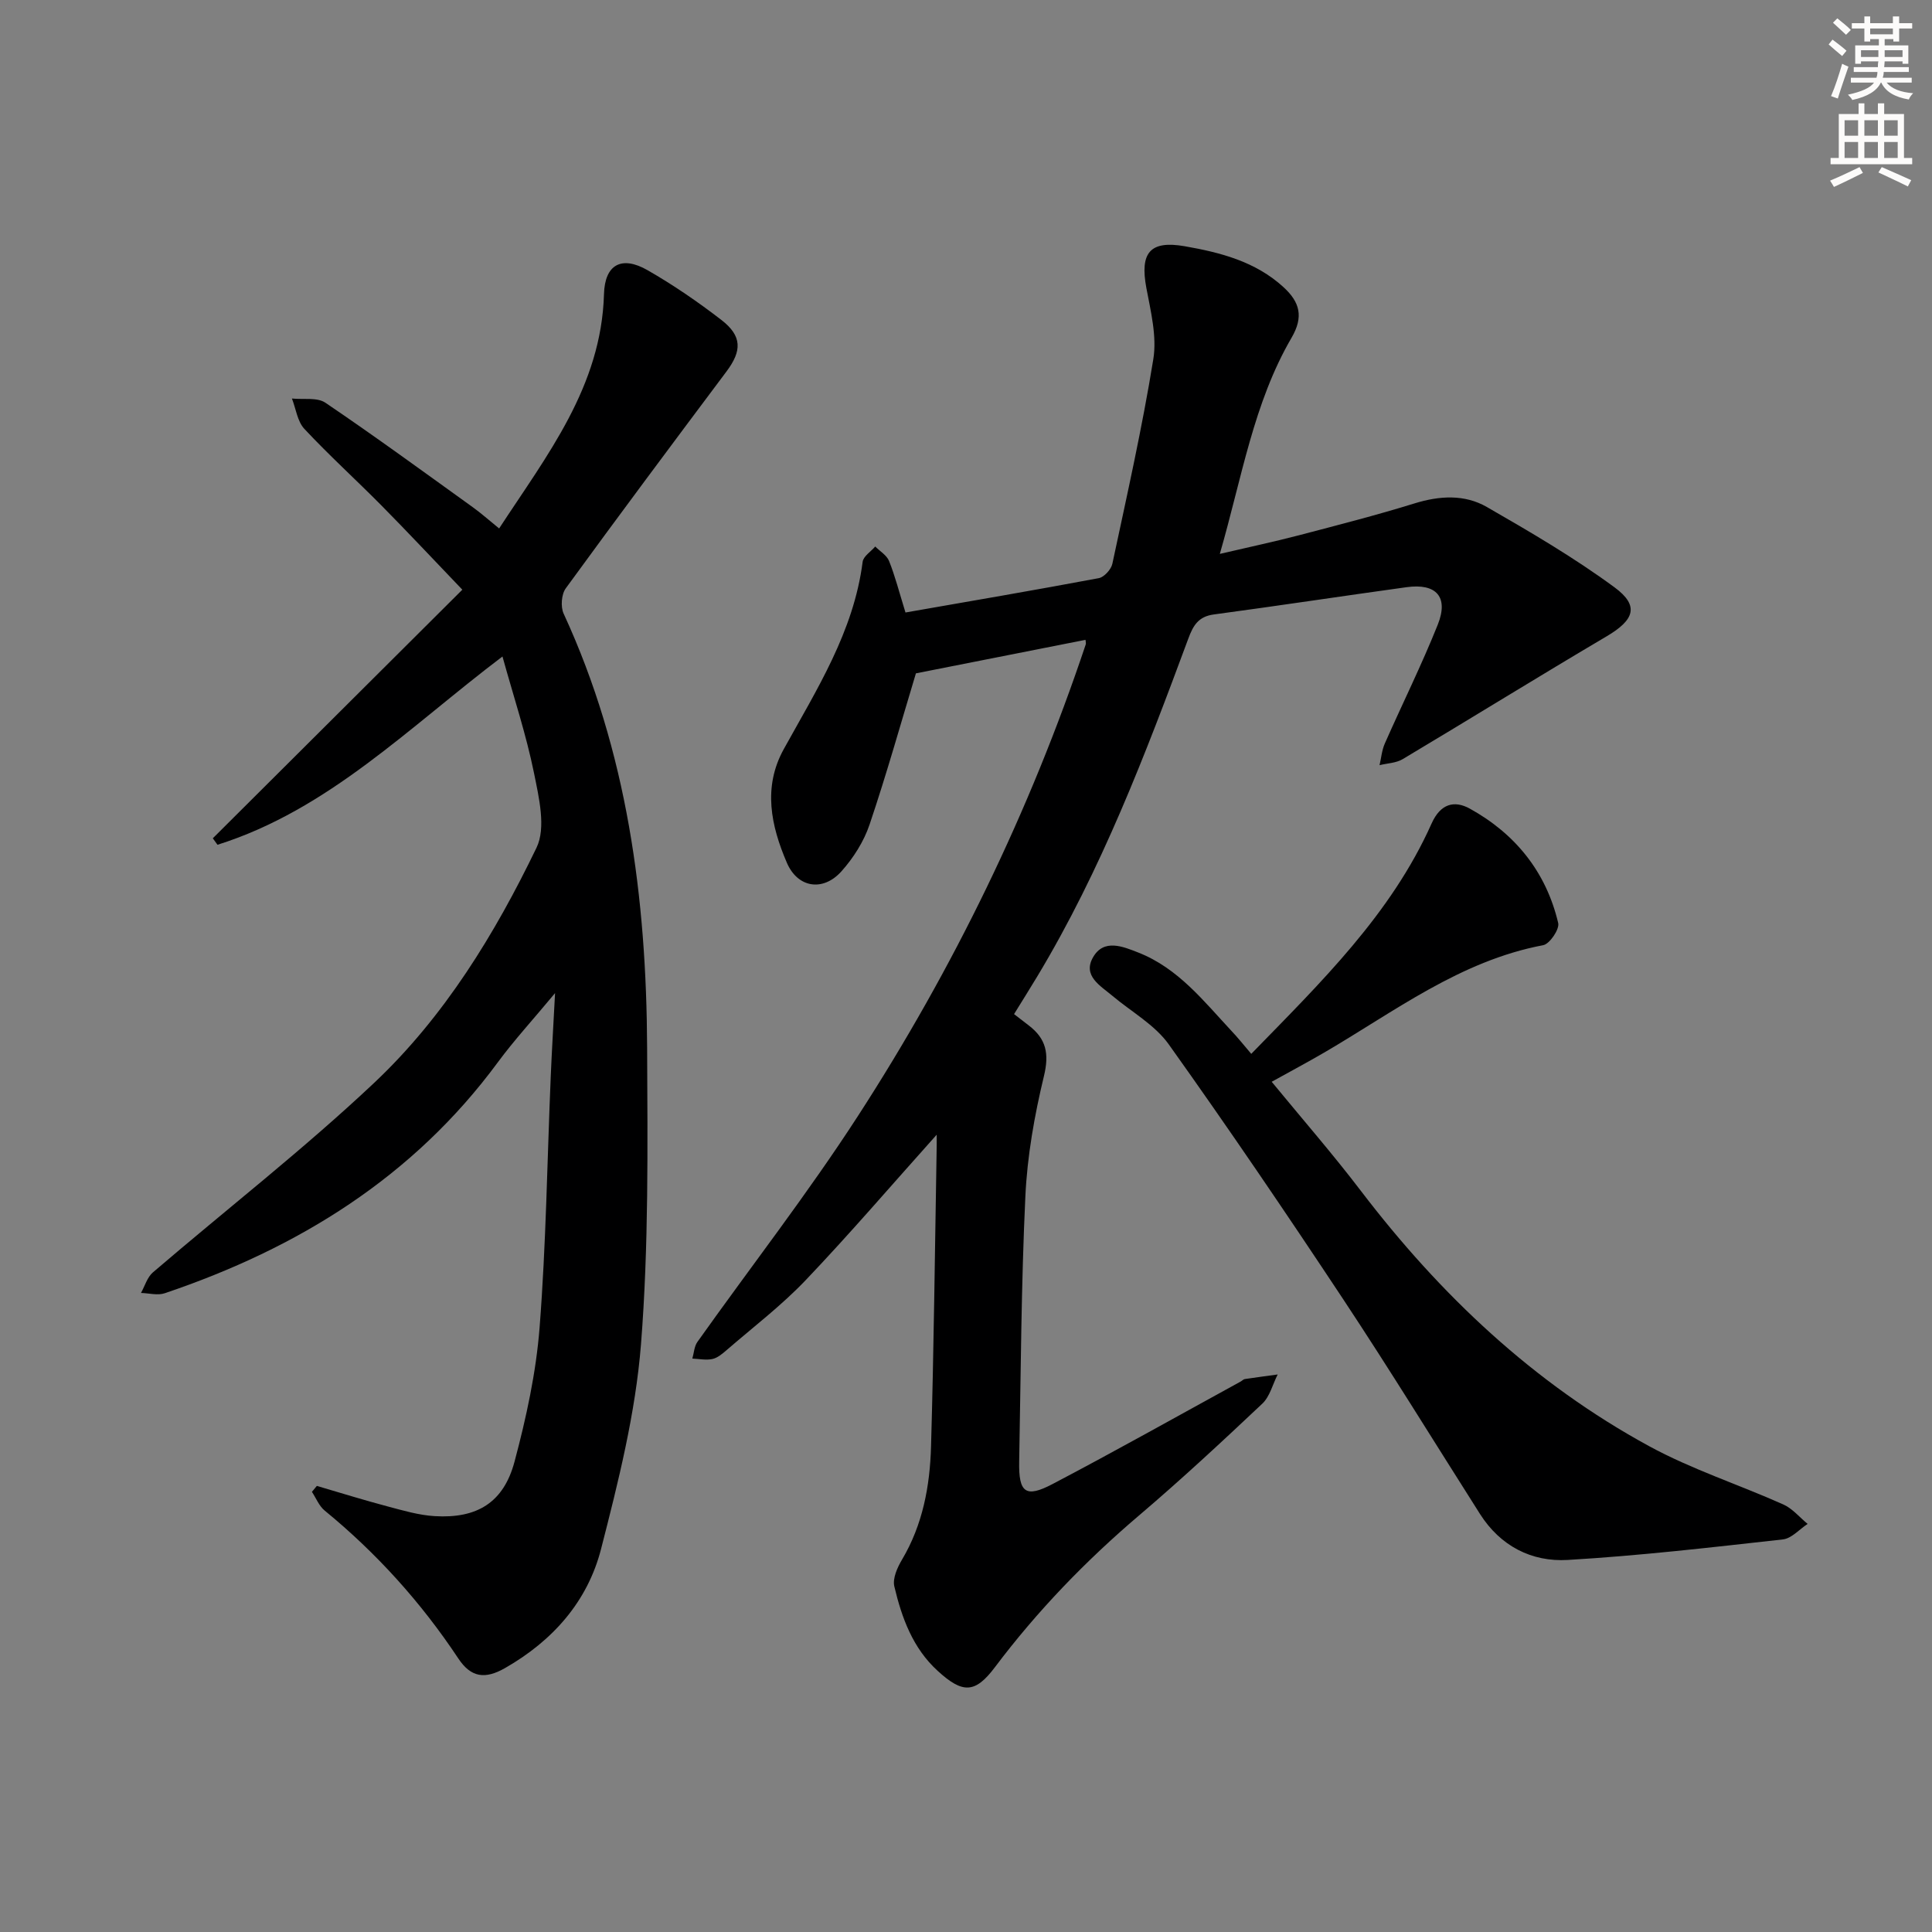<svg enable-background="new 0 0 400 400" viewBox="0 0 400 400" xmlns="http://www.w3.org/2000/svg"><rect x="0" y="0" width="400" height="400" fill="#808080" stroke="none"/><g fill="#000001"><path d="m193.93 234.93c-9.29 10.37-17.94 20.47-27.09 30.08-5.03 5.28-10.9 9.75-16.43 14.54-.87.75-1.86 1.59-2.92 1.82-1.32.28-2.76-.03-4.15-.09.34-1.16.39-2.52 1.05-3.45 11.08-15.6 22.86-30.74 33.24-46.78 19.76-30.53 35.6-63.08 47.16-97.63.09-.28-.03-.63-.05-.95-11.89 2.35-23.78 4.7-35.11 6.94-3.01 9.95-6.02 20.71-9.59 31.29-1.18 3.51-3.35 6.93-5.83 9.7-3.81 4.26-9.06 3.44-11.3-1.78-3.28-7.64-5.01-15.62-.64-23.52 6.82-12.35 14.48-24.32 16.33-38.78.15-1.15 1.71-2.12 2.61-3.17.98.99 2.38 1.81 2.86 3 1.23 3.06 2.05 6.29 3.4 10.66 13.34-2.33 26.7-4.61 40.02-7.11 1.11-.21 2.56-1.8 2.81-2.97 3.01-14.09 6.18-28.15 8.48-42.36.77-4.73-.53-9.9-1.44-14.76-1.35-7.24.7-9.89 7.94-8.63 7.38 1.29 14.63 3.15 20.44 8.46 3.42 3.12 4.21 6.15 1.68 10.49-7.87 13.51-10.25 28.85-14.85 44.75 6.12-1.43 11.25-2.52 16.31-3.84 8.02-2.1 16.07-4.16 23.98-6.61 5.2-1.61 10.38-1.92 15 .74 9.03 5.19 18.07 10.48 26.44 16.64 5.2 3.83 4.06 6.76-1.62 10.12-14.16 8.36-28.14 17.02-42.26 25.45-1.36.81-3.18.84-4.78 1.24.35-1.5.48-3.1 1.09-4.48 3.62-8.21 7.63-16.27 10.96-24.6 2.3-5.75-.29-8.62-6.45-7.77-13.31 1.84-26.61 3.86-39.93 5.65-3.18.43-4.26 2.28-5.26 4.99-8.89 24-18.01 47.91-31.28 69.96-1.46 2.42-2.96 4.81-4.8 7.79.98.76 2.02 1.56 3.06 2.36 3.58 2.74 4.25 5.82 3.13 10.46-1.97 8.16-3.46 16.57-3.85 24.94-.86 18.28-.94 36.6-1.28 54.91-.12 6.41 1.32 7.56 6.9 4.63 13.09-6.87 25.98-14.12 38.96-21.23.29-.16.55-.46.85-.51 2.27-.34 4.54-.64 6.81-.95-1.04 2.04-1.62 4.57-3.19 6.05-8.36 7.88-16.78 15.71-25.53 23.15-11.09 9.43-21.09 19.8-29.84 31.43-4.11 5.46-6.69 5.44-11.84.73-5.16-4.71-7.43-10.98-8.97-17.48-.39-1.65.62-3.91 1.59-5.54 4.3-7.24 5.78-15.23 6.01-23.4.58-20.3.8-40.61 1.15-60.92.04-1.13.02-2.25.02-3.66z"/><path d="m65.6 307.64c4.88 1.43 9.74 2.95 14.66 4.25 3.2.85 6.45 1.81 9.73 2.01 8.76.53 14.26-2.79 16.53-11.25 2.43-9.1 4.47-18.46 5.2-27.83 1.34-17.23 1.57-34.55 2.3-51.84.22-5.26.54-10.52.9-17.37-4.59 5.53-8.46 9.73-11.83 14.3-17.55 23.83-41.4 38.53-68.98 47.84-1.47.5-3.27-.01-4.92-.06.8-1.44 1.29-3.24 2.46-4.25 15.28-13.1 31.22-25.49 45.84-39.27 14.52-13.69 24.96-30.78 33.59-48.66 2-4.14.5-10.4-.52-15.46-1.61-7.93-4.18-15.66-6.53-24.13-19.27 14.57-36.03 31.75-59 38.98-.32-.45-.65-.89-.97-1.34 17.02-16.96 34.05-33.93 51.66-51.47-6.21-6.48-11.4-12.03-16.74-17.43-5.28-5.34-10.85-10.39-15.96-15.86-1.45-1.55-1.75-4.16-2.58-6.29 2.34.25 5.21-.29 6.93.87 10.32 6.99 20.39 14.35 30.51 21.63 1.74 1.25 3.34 2.68 5.46 4.4 9.94-15.22 21.16-29.36 21.71-48.52.17-6.13 3.64-8.03 9.02-4.95 5.32 3.05 10.42 6.55 15.28 10.3 4.32 3.33 4.27 6.39 1.07 10.66-11.17 14.91-22.31 29.84-33.28 44.9-.91 1.24-1.1 3.84-.44 5.26 13.18 28.55 17.14 58.88 17.28 89.87.09 20.47.34 41.02-1.27 61.39-1.13 14.27-4.69 28.46-8.27 42.39-2.79 10.85-9.97 18.98-19.87 24.64-4.09 2.34-7.03 2.02-9.68-1.98-7.69-11.59-16.91-21.81-27.69-30.64-1.15-.95-1.76-2.56-2.62-3.86.34-.4.68-.82 1.02-1.23z"/><path d="m259.06 218.19c14.47-14.86 28.95-28.92 37.34-47.7 1.84-4.11 4.71-4.84 7.91-3.07 9.43 5.21 15.81 13.12 18.3 23.69.3 1.28-1.77 4.33-3.11 4.58-17.21 3.25-30.79 13.75-45.37 22.25-3.42 1.99-6.91 3.85-10.84 6.03 6.31 7.68 12.62 14.92 18.43 22.54 16.45 21.57 35.82 39.89 59.71 52.9 8.83 4.81 18.56 7.95 27.78 12.07 1.9.85 3.37 2.66 5.04 4.03-1.7 1.11-3.32 3.01-5.13 3.21-14.83 1.65-29.67 3.38-44.55 4.25-7.44.44-13.92-2.86-18.15-9.51-9.44-14.86-18.66-29.87-28.38-44.55-11.75-17.74-23.7-35.35-36.05-52.67-2.89-4.06-7.71-6.73-11.65-10.04-2.52-2.12-6.24-4.16-4.04-8 2.23-3.9 6.17-2.25 9.41-.97 8.22 3.24 13.51 10.05 19.28 16.24 1.25 1.31 2.38 2.74 4.07 4.72z"/></g><path d="m378.6 9.2.8-1c.9.7 1.9 1.4 2.9 2.3l-.9 1.1c-1.1-.9-2-1.7-2.8-2.4zm.5 10.7c.9-2.1 1.6-4.3 2.3-6.7.4.2.8.4 1.3.6-.7 2.1-1.5 4.3-2.2 6.6zm.4-15.2.9-.9c1 .8 2 1.6 2.8 2.4l-1 1c-1-.9-1.9-1.8-2.7-2.5zm12.5-1.3h1.2v1.4h2.7v1.1h-2.7v2.7h-1.2v-.5h-1.8v1.3h4.9v3.8h-1.2v-.5h-3.7c0 .4-.1.9-.1 1.2h5.1v1h-5.2c0 .5-.1.9-.2 1.2h6v1h-5.2c1.1 1.3 2.9 2 5.5 2.2-.4.4-.7.8-.9 1.3-2.9-.5-4.8-1.6-5.7-3.5h-.1c-.8 1.7-2.7 2.9-5.9 3.6-.2-.4-.6-.8-.9-1.1 2.8-.6 4.6-1.4 5.4-2.5h-4.8v-1h5.3c.1-.3.2-.7.2-1.2h-4.9v-1h5c0-.4 0-.8.1-1.2h-3.6v.5h-1.2v-3.8h4.9v-1.3h-1.8v.5h-1.2v-2.7h-2.6v-1.1h2.6v-1.4h1.2v1.4h4.7v-1.4zm-6.7 8.4h3.6c0-.4 0-.9 0-1.4h-3.6zm1.9-4.7h4.7v-1.2h-4.7zm6.7 3.3h-3.7v1.4h3.7z" fill="#fcfbfa"/><path d="m384.7 21.4h1.3v2.2h2.8v-2.2h1.3v2.2h4.1v9.1h1.7v1.3h-16.9v-1.3h1.7v-9.1h4.1v-2.2zm.3 13.2.7 1.2c-1.8.9-3.8 1.9-6 2.9-.2-.4-.5-.8-.8-1.3 2.4-1 4.4-2 6.1-2.8zm-3.1-6.5h2.8v-3.2h-2.8zm0 4.6h2.8v-3.3h-2.8zm4.1-4.6h2.8v-3.2h-2.8zm0 4.6h2.8v-3.3h-2.8zm3.6 1.9c2.1.9 4.1 1.8 6.1 2.7l-.7 1.3c-2.2-1.1-4.2-2-6.1-2.9zm3.3-9.7h-2.8v3.2h2.8zm-2.8 7.8h2.8v-3.3h-2.8z" fill="#fcfbfa"/></svg>